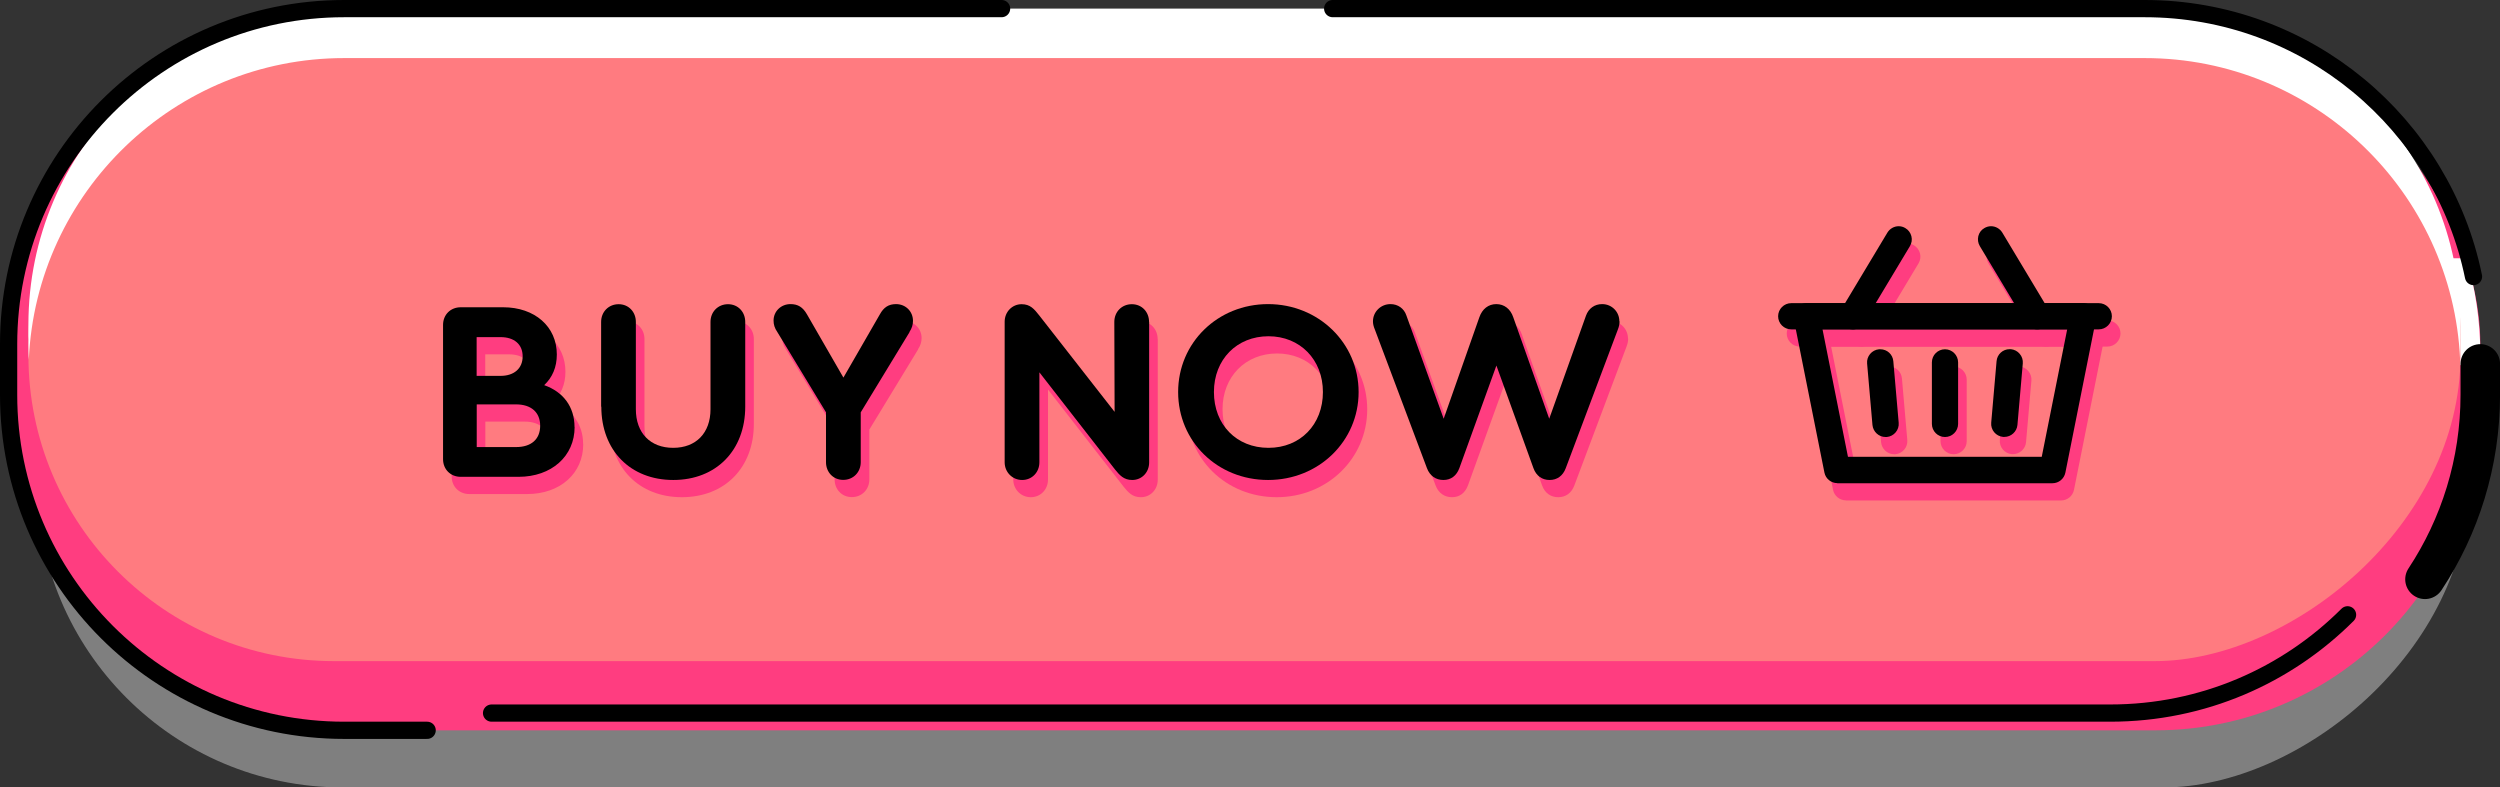<?xml version="1.0" encoding="UTF-8"?><svg xmlns="http://www.w3.org/2000/svg" viewBox="0 0 261.26 82.29"><rect x="0" y="0" width="261.26" height="82.29" fill="#333333" stroke="none"/><defs><style>.cls-1{stroke-width:4.13px;}.cls-1,.cls-2{fill:none;stroke:#000;stroke-linecap:round;stroke-miterlimit:10;}.cls-3{fill:#ccc;mix-blend-mode:multiply;opacity:.5;}.cls-3,.cls-4,.cls-5,.cls-6,.cls-7{stroke-width:0px;}.cls-8{isolation:isolate;}.cls-2{stroke-width:1.8px;}.cls-5{fill:#ff7b80;}.cls-6{fill:#fff;}.cls-7{fill:#ff3d80;}</style></defs><g class="cls-8"><g id="_レイヤー_2"><g id="design"><rect class="cls-3" x="97.89" y="-77.86" width="66.12" height="254.16" rx="31.94" ry="31.94" transform="translate(180.17 -81.72) rotate(90)"/><rect class="cls-7" x=".9" y="1.93" width="258.3" height="74.39" rx="33.94" ry="33.94"/><path class="cls-6" d="M254.81,37.06l4.39,2.07v-2.13c0-3.48-.51-6.84-1.46-10.01h-2.93v10.07Z"/><rect class="cls-5" x="96.99" y="-91.05" width="66.12" height="254.16" rx="31.94" ry="31.94" transform="translate(166.08 -94.02) rotate(90)"/><path class="cls-6" d="M224.13.9H35.97C17.77.9,2.97,15.7,2.97,33.9v.12c0,.5.02.99.04,1.49C3.79,18,18.27,4,35.97,4h188.16c17.7,0,32.18,14,32.96,31.51.02-.49.04-.99.04-1.49v-.12c0-18.2-14.8-33-33-33Z"/><path class="cls-6" d="M224.13,2.97H35.97C17.77,2.97,2.97,17.77,2.97,35.97v.12c0,.5.02.99.04,1.49C3.79,20.07,18.27,6.07,35.97,6.07h188.16c17.7,0,32.18,14,32.96,31.51.02-.49.04-.99.04-1.49v-.12c0-18.2-14.8-33-33-33Z"/><path class="cls-7" d="M60.95,46.42c0,3.06-2.42,5.21-5.86,5.21h-6.04c-1.07,0-1.85-.78-1.85-1.85v-14.02c0-1.07.78-1.85,1.85-1.85h4.43c3.3,0,5.61,2.01,5.61,4.94,0,1.32-.46,2.39-1.32,3.2,1.99.7,3.17,2.26,3.17,4.38ZM50.71,37.02v4.06h2.5c1.42,0,2.31-.78,2.31-2.04s-.89-2.01-2.31-2.01h-2.5ZM57.35,46.29c0-1.4-.94-2.23-2.52-2.23h-4.11v4.46h4.11c1.58,0,2.52-.81,2.52-2.23Z"/><path class="cls-7" d="M63.72,44.3v-8.86c0-1.05.78-1.85,1.83-1.85s1.8.81,1.8,1.85v9.13c0,2.47,1.5,4.03,3.9,4.03s3.9-1.56,3.9-4.03v-9.13c0-1.05.78-1.85,1.83-1.85s1.8.81,1.8,1.85v8.86c0,4.57-3.04,7.66-7.52,7.66s-7.52-3.09-7.52-7.66Z"/><path class="cls-7" d="M95.95,36.51l-5.1,8.38v5.21c0,1.05-.78,1.85-1.83,1.85s-1.8-.81-1.8-1.85v-5.21l-5.08-8.38c-.3-.43-.4-.81-.4-1.21,0-.97.78-1.72,1.77-1.72.78,0,1.29.32,1.72,1.07l3.81,6.61,3.81-6.61c.4-.73.91-1.07,1.69-1.07.99,0,1.77.75,1.77,1.75,0,.4-.11.78-.38,1.18Z"/><path class="cls-7" d="M120.99,35.44v14.69c0,1.02-.75,1.83-1.77,1.83-.89,0-1.32-.51-1.8-1.1l-7.9-10.15v9.4c0,1.05-.78,1.85-1.8,1.85s-1.83-.81-1.83-1.85v-14.69c0-1.02.78-1.83,1.77-1.83.91,0,1.32.51,1.85,1.18l7.87,10.07-.03-9.4c0-1.05.78-1.85,1.83-1.85s1.8.81,1.8,1.85Z"/><path class="cls-7" d="M142.88,42.77c0,5.13-4.16,9.19-9.46,9.19s-9.4-4.03-9.4-9.19,4.14-9.19,9.4-9.19,9.46,4.06,9.46,9.19ZM127.76,42.77c0,3.41,2.36,5.83,5.7,5.83s5.69-2.44,5.69-5.83-2.39-5.83-5.69-5.83-5.7,2.42-5.7,5.83Z"/><path class="cls-7" d="M170.15,35.38c0,.27-.05.54-.19.89l-5.43,14.45c-.3.81-.91,1.24-1.69,1.24s-1.4-.43-1.69-1.24l-3.87-10.72-3.87,10.72c-.3.81-.89,1.24-1.67,1.24s-1.42-.43-1.72-1.24l-5.43-14.45c-.16-.38-.21-.64-.21-.89,0-.99.81-1.8,1.83-1.8.78,0,1.42.46,1.66,1.18l3.9,10.8,3.73-10.61c.3-.86.94-1.37,1.77-1.37s1.48.51,1.77,1.37l3.76,10.61,3.84-10.77c.27-.75.89-1.21,1.69-1.21,1.02,0,1.8.81,1.8,1.8Z"/><path class="cls-7" d="M188.09,36.22c-.76,0-1.37-.62-1.37-1.37s.62-1.37,1.37-1.37h32.14c.76,0,1.37.62,1.37,1.37s-.62,1.37-1.37,1.37h-32.14Z"/><path class="cls-7" d="M192.91,52.29c-.65,0-1.22-.46-1.35-1.1l-3.21-16.07c-.08-.41.02-.82.28-1.14.26-.32.65-.5,1.06-.5h28.92c.41,0,.8.18,1.06.5.26.32.37.74.28,1.14l-3.21,16.07c-.13.64-.69,1.11-1.35,1.11h-22.5ZM194.03,49.54h20.24l2.66-13.32h-25.57l2.66,13.32Z"/><path class="cls-7" d="M194.51,36.22c-.25,0-.49-.07-.71-.19-.32-.19-.54-.49-.63-.85s-.03-.73.15-1.04l4.82-8.03c.25-.41.7-.67,1.18-.67.25,0,.49.07.7.2.32.19.54.49.63.85.09.36.03.72-.16,1.04l-4.82,8.03c-.25.42-.69.67-1.18.67Z"/><path class="cls-7" d="M213.8,36.22c-.48,0-.93-.26-1.18-.67l-4.82-8.03c-.19-.32-.24-.68-.16-1.04.09-.36.31-.66.63-.84.21-.13.46-.2.7-.2.48,0,.93.26,1.18.67l4.82,8.03c.19.31.24.68.16,1.04-.09.36-.31.66-.63.84-.21.13-.46.2-.71.2Z"/><path class="cls-7" d="M204.16,47.47c-.76,0-1.37-.62-1.37-1.37v-6.43c0-.76.62-1.37,1.37-1.37s1.37.62,1.37,1.37v6.43c0,.76-.62,1.37-1.37,1.37Z"/><path class="cls-7" d="M197.95,47.47c-.71,0-1.3-.55-1.37-1.25l-.56-6.43c-.07-.75.49-1.42,1.25-1.49h.13c.71,0,1.3.53,1.36,1.25l.56,6.43c.07.75-.49,1.42-1.25,1.49h-.12Z"/><path class="cls-7" d="M210.24,47.46c-.76-.07-1.32-.73-1.25-1.49l.56-6.43c.06-.71.65-1.25,1.37-1.25h.12c.37.04.7.21.93.49.24.28.35.64.32,1l-.56,6.43c-.06.7-.66,1.25-1.37,1.25h-.12Z"/><path class="cls-4" d="M60.05,44.62c0,3.06-2.42,5.21-5.86,5.21h-6.04c-1.07,0-1.85-.78-1.85-1.85v-14.02c0-1.07.78-1.85,1.85-1.85h4.43c3.3,0,5.61,2.01,5.61,4.94,0,1.32-.46,2.39-1.32,3.2,1.99.7,3.17,2.26,3.17,4.38ZM49.81,35.22v4.06h2.5c1.42,0,2.31-.78,2.31-2.04s-.89-2.01-2.31-2.01h-2.5ZM56.45,44.49c0-1.4-.94-2.23-2.52-2.23h-4.11v4.46h4.11c1.58,0,2.52-.81,2.52-2.23Z"/><path class="cls-4" d="M62.82,42.5v-8.86c0-1.05.78-1.85,1.83-1.85s1.8.81,1.8,1.85v9.13c0,2.47,1.5,4.03,3.9,4.03s3.9-1.56,3.9-4.03v-9.13c0-1.05.78-1.85,1.83-1.85s1.8.81,1.8,1.85v8.86c0,4.57-3.04,7.66-7.52,7.66s-7.52-3.09-7.52-7.66Z"/><path class="cls-4" d="M95.05,34.71l-5.1,8.38v5.21c0,1.05-.78,1.85-1.83,1.85s-1.8-.81-1.8-1.85v-5.21l-5.08-8.38c-.3-.43-.4-.81-.4-1.21,0-.97.78-1.72,1.77-1.72.78,0,1.29.32,1.72,1.07l3.81,6.61,3.81-6.61c.4-.73.91-1.07,1.69-1.07.99,0,1.77.75,1.77,1.75,0,.4-.11.78-.38,1.18Z"/><path class="cls-4" d="M120.09,33.64v14.69c0,1.02-.75,1.83-1.77,1.83-.89,0-1.32-.51-1.8-1.1l-7.9-10.15v9.4c0,1.05-.78,1.85-1.8,1.85s-1.83-.81-1.83-1.85v-14.69c0-1.02.78-1.83,1.77-1.83.91,0,1.32.51,1.85,1.18l7.87,10.07-.03-9.4c0-1.05.78-1.85,1.83-1.85s1.8.81,1.8,1.85Z"/><path class="cls-4" d="M141.98,40.97c0,5.13-4.16,9.19-9.46,9.19s-9.4-4.03-9.4-9.19,4.14-9.19,9.4-9.19,9.46,4.06,9.46,9.19ZM126.86,40.97c0,3.41,2.36,5.83,5.7,5.83s5.69-2.44,5.69-5.83-2.39-5.83-5.69-5.83-5.7,2.42-5.7,5.83Z"/><path class="cls-4" d="M169.25,33.58c0,.27-.05.54-.19.89l-5.43,14.45c-.3.81-.91,1.24-1.69,1.24s-1.4-.43-1.69-1.24l-3.87-10.72-3.87,10.72c-.3.81-.89,1.24-1.67,1.24s-1.42-.43-1.72-1.24l-5.43-14.45c-.16-.38-.21-.64-.21-.89,0-.99.81-1.8,1.83-1.8.78,0,1.42.46,1.66,1.18l3.9,10.8,3.73-10.61c.3-.86.94-1.37,1.77-1.37s1.48.51,1.77,1.37l3.76,10.61,3.84-10.77c.27-.75.89-1.21,1.69-1.21,1.02,0,1.8.81,1.8,1.8Z"/><path class="cls-4" d="M187.19,34.42c-.76,0-1.37-.62-1.37-1.37s.62-1.37,1.37-1.37h32.14c.76,0,1.37.62,1.37,1.37s-.62,1.37-1.37,1.37h-32.14Z"/><path class="cls-4" d="M192.01,50.49c-.65,0-1.22-.46-1.35-1.1l-3.21-16.07c-.08-.41.02-.82.28-1.14.26-.32.65-.5,1.06-.5h28.92c.41,0,.8.18,1.06.5.26.32.37.74.28,1.14l-3.21,16.07c-.13.64-.69,1.11-1.35,1.11h-22.5ZM193.13,47.74h20.24l2.66-13.32h-25.57l2.66,13.32Z"/><path class="cls-4" d="M193.61,34.42c-.25,0-.49-.07-.71-.19-.32-.19-.54-.49-.63-.85s-.03-.73.15-1.04l4.82-8.03c.25-.41.7-.67,1.18-.67.25,0,.49.07.7.2.32.19.54.49.63.85.09.36.03.72-.16,1.04l-4.82,8.03c-.25.42-.69.67-1.18.67Z"/><path class="cls-4" d="M212.9,34.42c-.48,0-.93-.26-1.18-.67l-4.82-8.03c-.19-.32-.24-.68-.16-1.04.09-.36.31-.66.63-.84.21-.13.46-.2.7-.2.48,0,.93.26,1.18.67l4.82,8.03c.19.31.24.68.16,1.04-.09.36-.31.66-.63.84-.21.13-.46.2-.71.2Z"/><path class="cls-4" d="M203.26,45.67c-.76,0-1.37-.62-1.37-1.37v-6.43c0-.76.62-1.37,1.37-1.37s1.37.62,1.37,1.37v6.43c0,.76-.62,1.37-1.37,1.37Z"/><path class="cls-4" d="M197.05,45.67c-.71,0-1.3-.55-1.37-1.25l-.56-6.43c-.07-.75.49-1.42,1.25-1.49h.13c.71,0,1.3.53,1.36,1.25l.56,6.43c.07.75-.49,1.42-1.25,1.49h-.12Z"/><path class="cls-4" d="M209.34,45.66c-.76-.07-1.32-.73-1.25-1.49l.56-6.43c.06-.71.65-1.25,1.37-1.25h.12c.37.04.7.21.93.49.24.28.35.64.32,1l-.56,6.43c-.06.7-.66,1.25-1.37,1.25h-.12Z"/><path class="cls-2" d="M44.64,76.32h-8.67C16.6,76.32.9,60.62.9,41.26v-5.29C.9,16.6,16.6.9,35.97.9h68.7"/><path class="cls-2" d="M245.33,64.25c-6.35,6.35-15.11,10.27-24.8,10.27H51.37"/><path class="cls-1" d="M259.2,38.03v3.22c0,7.13-2.13,13.76-5.78,19.29"/><path class="cls-2" d="M139.27.9h84.86c16.95,0,31.09,12.02,34.36,28"/></g></g></g></svg>